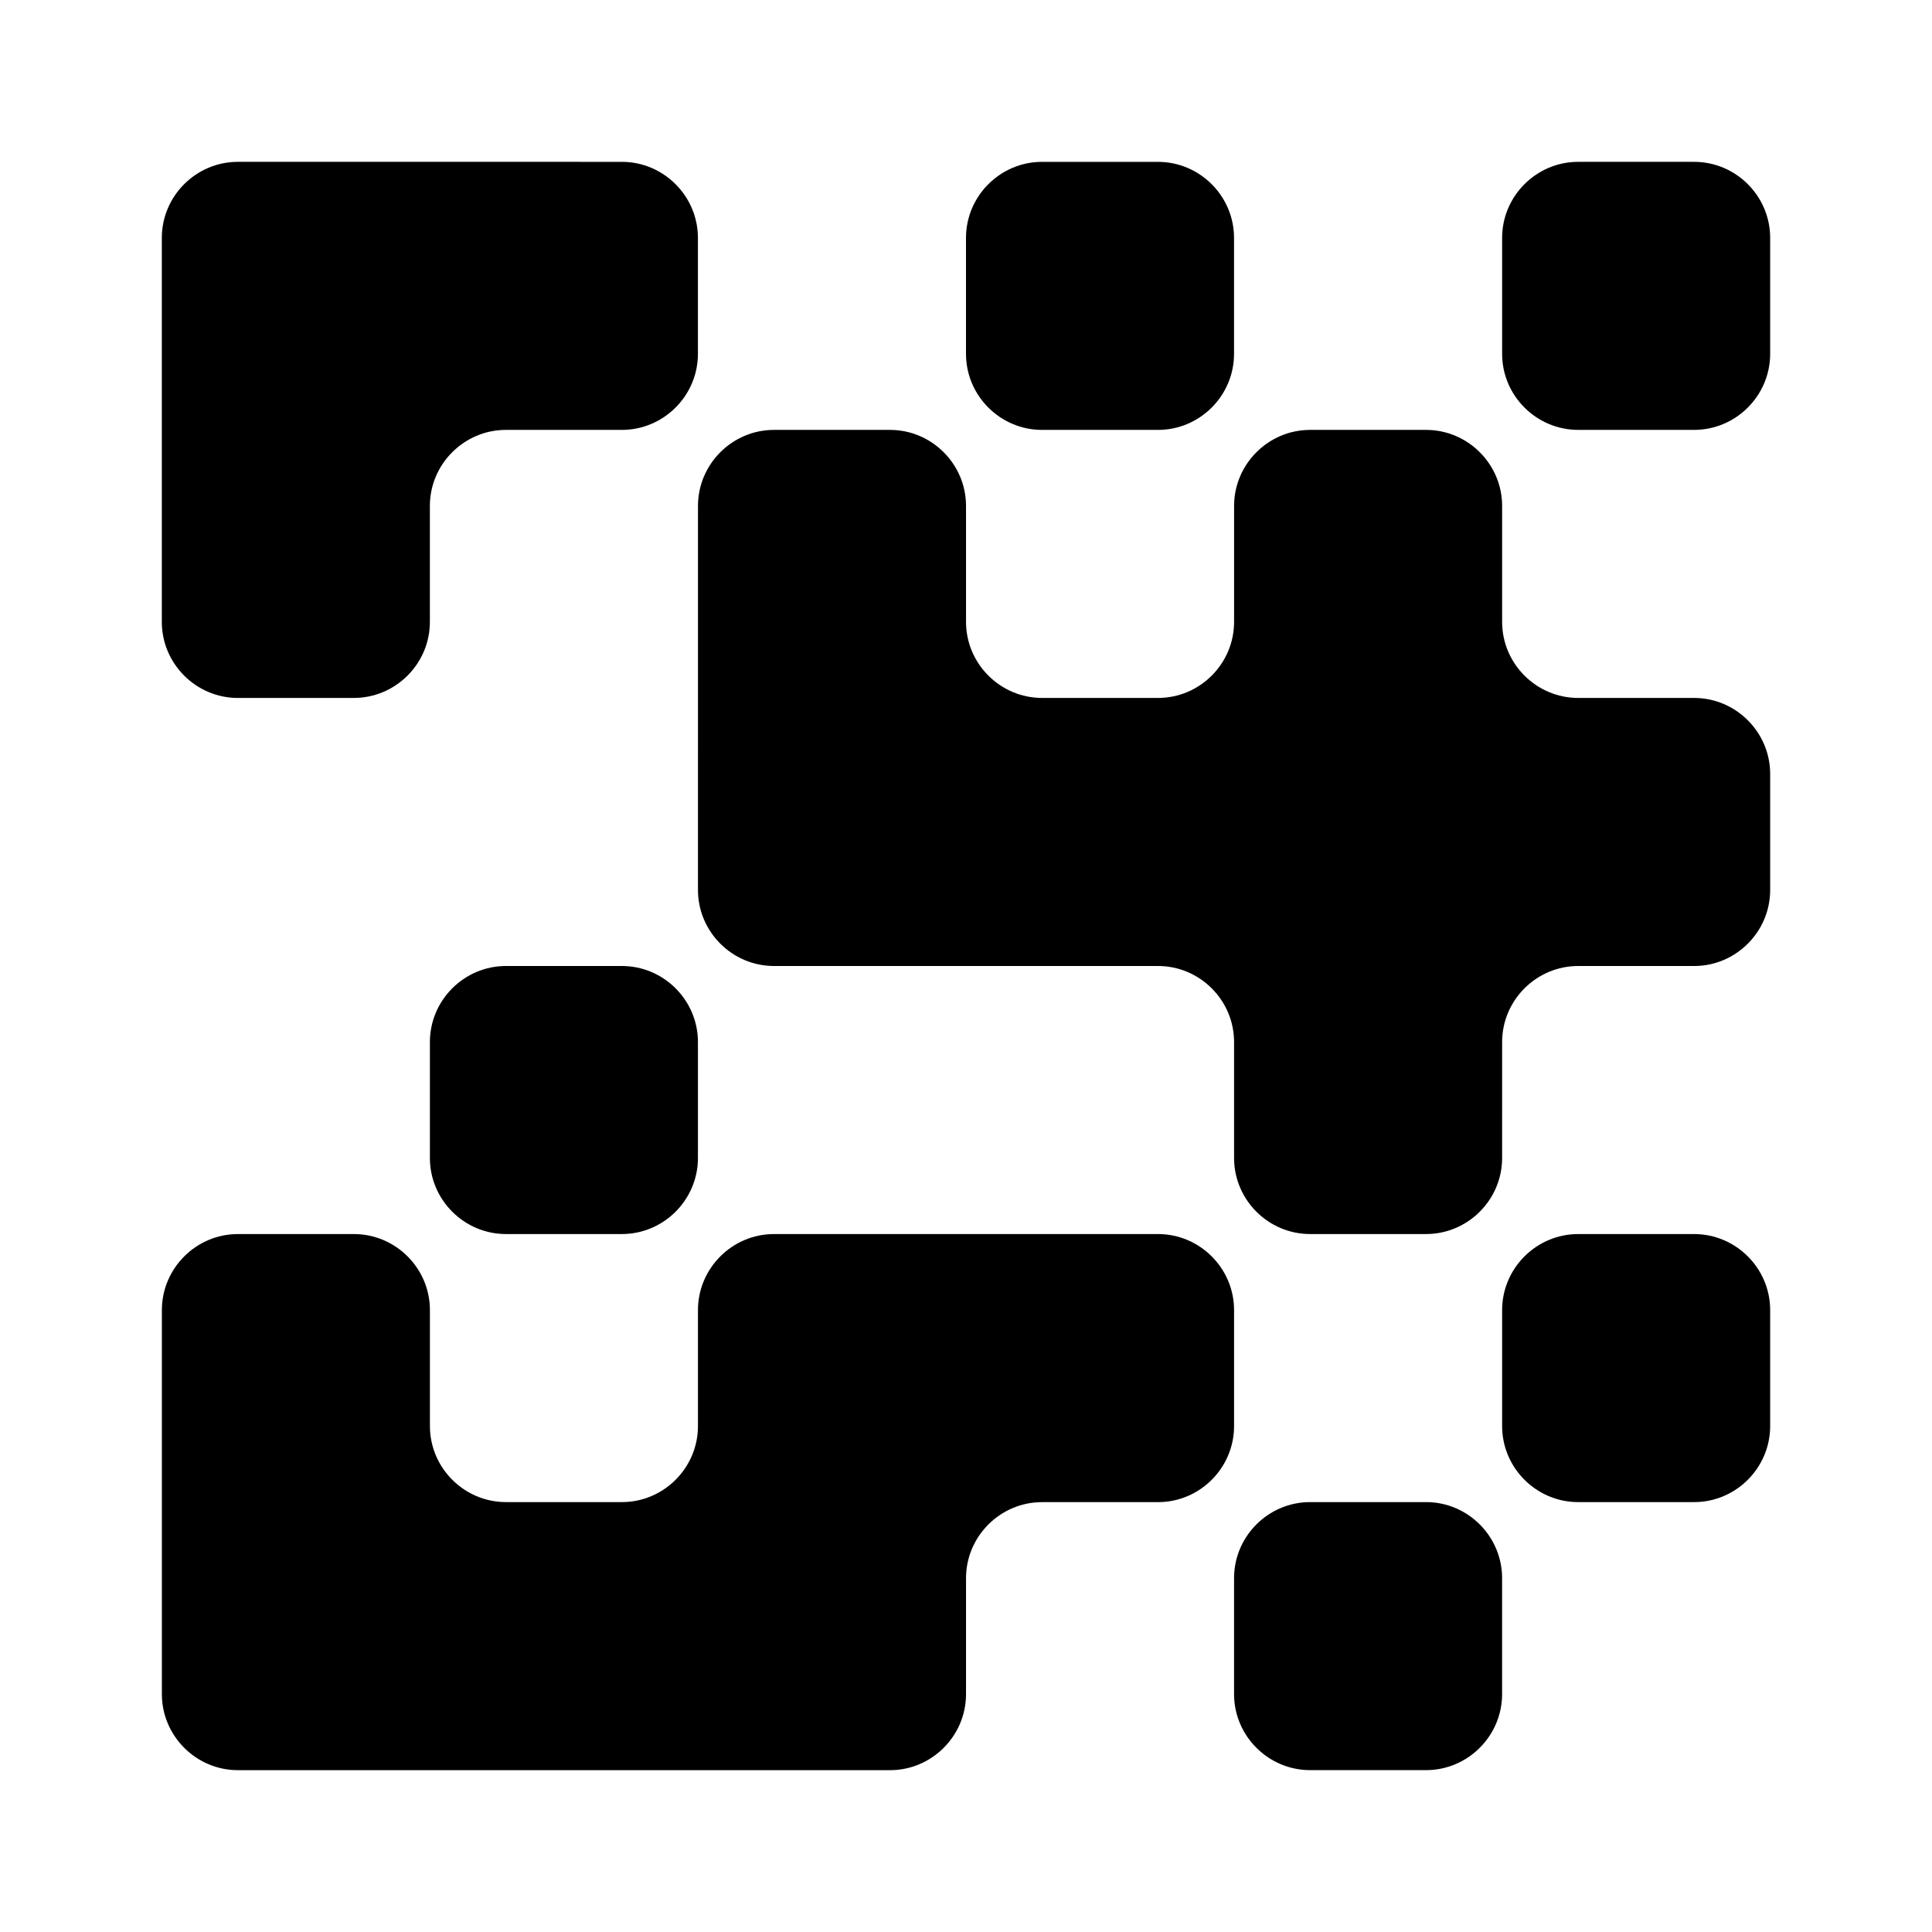 <?xml version="1.0" encoding="UTF-8"?>
<!-- Uploaded to: SVG Repo, www.svgrepo.com, Generator: SVG Repo Mixer Tools -->
<svg fill="#000000" width="800px" height="800px" version="1.1" viewBox="144 144 512 512" xmlns="http://www.w3.org/2000/svg">
 <g>
  <path d="m471.04 491.19c0-11.082-9.07-20.152-20.152-20.152h-101.77c-11.082 0-20.152 9.07-20.152 20.152v30.73c0 11.082-9.07 20.152-20.152 20.152h-30.73c-11.082 0-20.152-9.07-20.152-20.152v-30.73c0-11.082-9.07-20.152-20.152-20.152h-30.73c-11.082 0-20.152 9.07-20.152 20.152v101.77c0 11.082 9.07 20.152 20.152 20.152h121.92l50.883 0.004c11.082 0 20.152-9.07 20.152-20.152v-30.73c0-11.082 9.07-20.152 20.152-20.152h30.73c11.082 0 20.152-9.07 20.152-20.152z"/>
  <path d="m521.92 542.07h-30.73c-11.082 0-20.152 9.07-20.152 20.152v30.73c0 11.082 9.07 20.152 20.152 20.152h30.73c11.082 0 20.152-9.07 20.152-20.152v-30.73c0-11.086-9.07-20.152-20.152-20.152z"/>
  <path d="m592.96 471.04h-30.73c-11.082 0-20.152 9.07-20.152 20.152v30.73c0 11.082 9.07 20.152 20.152 20.152h30.73c11.082 0 20.152-9.07 20.152-20.152v-30.73c0-11.082-9.066-20.152-20.152-20.152z"/>
  <path d="m592.96 328.96h-30.73c-11.082 0-20.152-9.07-20.152-20.152v-30.73c0-11.082-9.07-20.152-20.152-20.152h-30.73c-11.082 0-20.152 9.07-20.152 20.152v30.73c0 11.082-9.07 20.152-20.152 20.152h-30.734c-11.082 0-20.152-9.07-20.152-20.152v-30.73c0-11.082-9.07-20.152-20.152-20.152h-30.73c-11.082 0-20.152 9.07-20.152 20.152v50.883l-0.004 50.887c0 11.082 9.07 20.152 20.152 20.152h101.77c11.082 0 20.152 9.07 20.152 20.152v30.73c0 11.082 9.07 20.152 20.152 20.152h30.73c11.082 0 20.152-9.07 20.152-20.152l0.004-30.73c0-11.082 9.07-20.152 20.152-20.152h30.73c11.082 0 20.152-9.07 20.152-20.152v-30.73c0-11.086-9.066-20.156-20.152-20.156z"/>
  <path d="m592.96 186.89h-30.73c-11.082 0-20.152 9.07-20.152 20.152v30.73c0 11.082 9.07 20.152 20.152 20.152h30.73c11.082 0 20.152-9.07 20.152-20.152v-30.73c0-11.082-9.066-20.152-20.152-20.152z"/>
  <path d="m420.15 257.93h30.73c11.082 0 20.152-9.07 20.152-20.152v-30.73c0-11.082-9.07-20.152-20.152-20.152l-30.73-0.004c-11.082 0-20.152 9.07-20.152 20.152v30.73c0 11.086 9.066 20.156 20.152 20.156z"/>
  <path d="m308.81 400h-30.73c-11.082 0-20.152 9.07-20.152 20.152v30.73c0 11.082 9.07 20.152 20.152 20.152h30.73c11.082 0 20.152-9.07 20.152-20.152v-30.73c0-11.086-9.066-20.152-20.152-20.152z"/>
  <path d="m207.04 328.96h30.73c11.082 0 20.152-9.07 20.152-20.152v-30.73c0-11.082 9.07-20.152 20.152-20.152h30.73c11.082 0 20.152-9.07 20.152-20.152v-30.73c0-11.082-9.07-20.152-20.152-20.152l-50.879-0.004h-50.887c-11.082 0-20.152 9.07-20.152 20.152v101.77c0 11.09 9.07 20.156 20.152 20.156z"/>
 </g>
</svg>